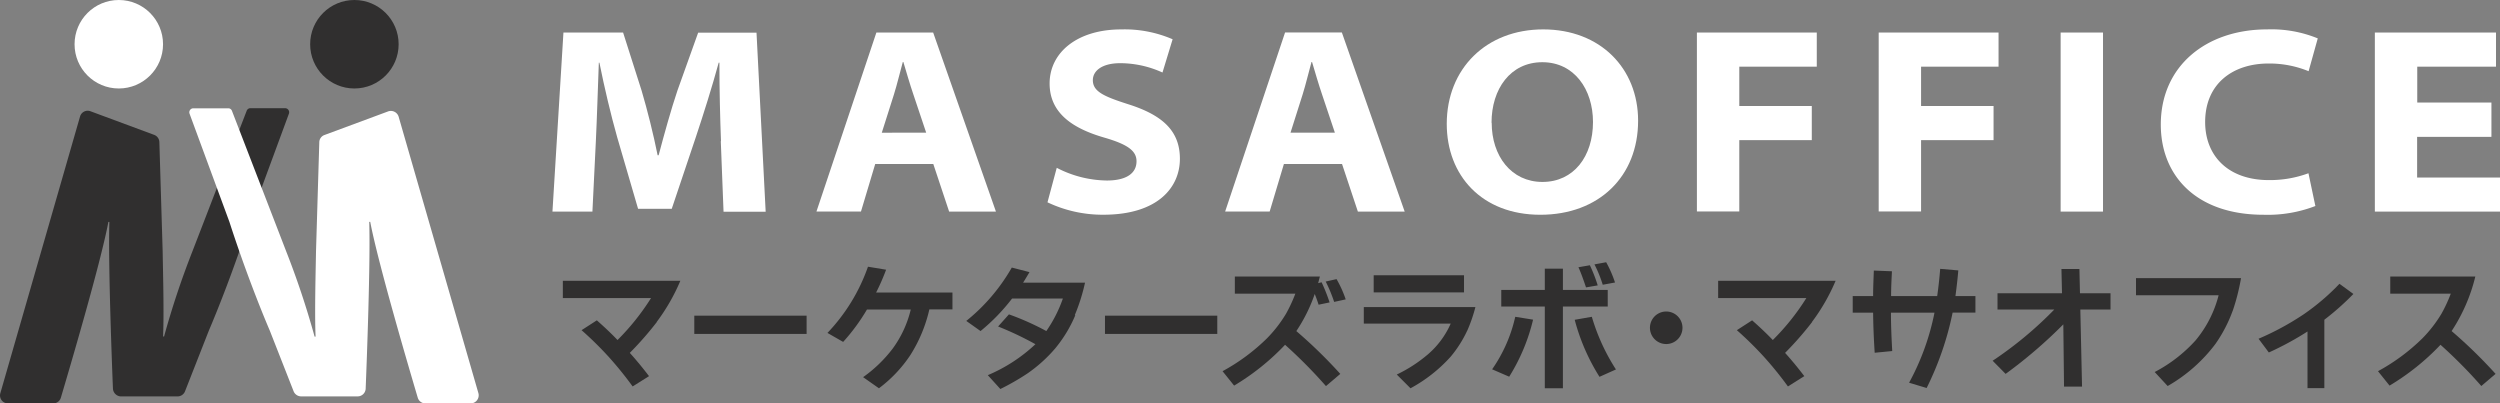 <svg xmlns="http://www.w3.org/2000/svg" width="273" height="44.052" viewBox="0 0 273 44.052">
  <rect x="0" y="0" width="273" height="44.052" fill="#808080" stroke="none"/>
  <g id="logo2" transform="translate(-0.008)">
    <path id="パス_1" data-name="パス 1" d="M71.743,35.154a35.922,35.922,0,0,1-2.961,3.381c.732.81,1.434,1.667,2.1,2.54L69.093,42.2A39.244,39.244,0,0,0,66.507,39a38.116,38.116,0,0,0-2.992-2.945l1.667-1.075c.779.686,1.543,1.4,2.259,2.15A25.971,25.971,0,0,0,71.1,32.552h-9.63V30.667H74.3a21.224,21.224,0,0,1-2.587,4.5Z" fill="#302f2f"/>
    <path id="パス_2" data-name="パス 2" d="M75.825,36.463V34.469H88.089v1.995Z" fill="#302f2f"/>
    <path id="パス_3" data-name="パス 3" d="M101.49,33.8a15.859,15.859,0,0,1-2.088,5,14.682,14.682,0,0,1-3.413,3.6l-1.73-1.215A14.722,14.722,0,0,0,97.5,38.053,11.912,11.912,0,0,0,99.464,33.8H94.68a21.313,21.313,0,0,1-2.6,3.537l-1.714-.982a20.012,20.012,0,0,0,4.425-7.23l1.979.327a23.667,23.667,0,0,1-1.091,2.493h8.337v1.839h-2.54Z" fill="#302f2f"/>
    <path id="パス_4" data-name="パス 4" d="M117.431,34.422a14.387,14.387,0,0,1-2.2,3.631,15.756,15.756,0,0,1-3.023,2.727,26.463,26.463,0,0,1-2.961,1.7l-1.371-1.512a17.518,17.518,0,0,0,5.2-3.381A34.924,34.924,0,0,0,109,35.653l1.184-1.325a29.086,29.086,0,0,1,4.083,1.823,14.687,14.687,0,0,0,1.808-3.553h-5.547a21.227,21.227,0,0,1-3.444,3.553l-1.558-1.106a20.517,20.517,0,0,0,4.971-5.828l1.932.5c-.234.39-.452.764-.7,1.153h6.763a20.445,20.445,0,0,1-1.122,3.553Z" fill="#302f2f"/>
    <path id="パス_5" data-name="パス 5" d="M120.672,36.463V34.469h12.264v1.995Z" fill="#302f2f"/>
    <path id="パス_6" data-name="パス 6" d="M144.794,42.151a52.81,52.81,0,0,0-4.457-4.5,25.994,25.994,0,0,1-5.563,4.457l-1.262-1.574a21.613,21.613,0,0,0,4.862-3.6,14.332,14.332,0,0,0,2.072-2.68,16.28,16.28,0,0,0,1.013-2.182h-6.607V30.2h9.287c-.062.234-.125.483-.187.717l.374-.093a18.947,18.947,0,0,1,.873,2.2l-1.2.249q-.187-.584-.421-1.169a17.547,17.547,0,0,1-2.01,4.051,52.288,52.288,0,0,1,4.8,4.675l-1.558,1.325Zm.9-9.194a16.149,16.149,0,0,0-.919-2.213l1.184-.265a12.311,12.311,0,0,1,1,2.213l-1.278.28Z" fill="#302f2f"/>
    <path id="パス_7" data-name="パス 7" d="M160.221,36.121a12.924,12.924,0,0,1-1.792,2.82,16.349,16.349,0,0,1-4.394,3.459l-1.5-1.5a15.6,15.6,0,0,0,3.428-2.228,9.442,9.442,0,0,0,2.462-3.335h-9.49V33.534h12.186a16.569,16.569,0,0,1-.9,2.6Zm-10.207-4.192v-1.87h9.864v1.87Z" fill="#302f2f"/>
    <path id="パス_8" data-name="パス 8" d="M164.818,41.138l-1.87-.81a16.181,16.181,0,0,0,2.524-5.734l1.948.312a20.813,20.813,0,0,1-2.6,6.217Zm5.859-7.667V42.4H168.7V33.472h-4.753V31.664H168.7V29.342h1.979v2.322h4.893v1.808Zm3.989,7.667a22.266,22.266,0,0,1-2.7-6.217l1.87-.327a22.065,22.065,0,0,0,2.633,5.75l-1.808.81ZM173.2,31.383c-.249-.748-.514-1.5-.826-2.2l1.247-.218a16.435,16.435,0,0,1,.857,2.2l-1.278.218Zm1.823-.3a13.729,13.729,0,0,0-.9-2.213l1.278-.234a12.691,12.691,0,0,1,.966,2.213l-1.356.249Z" fill="#302f2f"/>
    <path id="パス_9" data-name="パス 9" d="M183.735,35.793a1.776,1.776,0,1,1-3.553,0,1.776,1.776,0,1,1,3.553,0Z" fill="#302f2f"/>
    <path id="パス_10" data-name="パス 10" d="M197.9,35.154a35.923,35.923,0,0,1-2.961,3.381c.732.81,1.434,1.667,2.1,2.54L195.251,42.2A39.243,39.243,0,0,0,192.664,39a38.113,38.113,0,0,0-2.992-2.945l1.667-1.075c.779.686,1.543,1.4,2.259,2.15a25.28,25.28,0,0,0,3.662-4.581h-9.63V30.667h12.825a21.225,21.225,0,0,1-2.587,4.5Z" fill="#302f2f"/>
    <path id="パス_11" data-name="パス 11" d="M213.233,34.142a33.408,33.408,0,0,1-2.836,8.228l-1.917-.577a26.817,26.817,0,0,0,2.774-7.651H206.5c0,1.387.062,2.8.14,4.192l-1.917.187c-.093-1.465-.156-2.914-.171-4.379h-2.228V32.334h2.228c0-.935.047-1.854.078-2.789l1.979.078c-.047.9-.093,1.808-.093,2.711h5.033c.14-.982.249-1.979.327-2.976l1.979.171c-.078.935-.187,1.87-.312,2.8h2.182v1.808h-2.478Z" fill="#302f2f"/>
    <path id="パス_12" data-name="パス 12" d="M227.18,33.8l.187,8.415H225.4l-.078-6.794a51.925,51.925,0,0,1-6.3,5.407l-1.418-1.434a41.272,41.272,0,0,0,6.732-5.594h-6.2V32.022h7.043l-.062-2.649h1.963l.062,2.649h3.335V33.8h-3.3Z" fill="#302f2f"/>
    <path id="パス_13" data-name="パス 13" d="M243.822,33.923a15.47,15.47,0,0,1-1.886,3.631,17.156,17.156,0,0,1-5.22,4.6L235.3,40.624a15.978,15.978,0,0,0,4.457-3.444,12.527,12.527,0,0,0,2.524-4.94h-9.022v-1.87h11.469a23.276,23.276,0,0,1-.9,3.553Z" fill="#302f2f"/>
    <path id="パス_14" data-name="パス 14" d="M253.826,34.905v7.48h-1.839V36.2a33.481,33.481,0,0,1-4.223,2.291l-1.122-1.5a30.069,30.069,0,0,0,4.924-2.665,24.872,24.872,0,0,0,3.911-3.335L257,32.1a28.938,28.938,0,0,1-3.179,2.82Z" fill="#302f2f"/>
    <path id="パス_15" data-name="パス 15" d="M270.967,42.151a52.806,52.806,0,0,0-4.457-4.5,25.994,25.994,0,0,1-5.563,4.457l-1.262-1.574a21.613,21.613,0,0,0,4.862-3.6,14.333,14.333,0,0,0,2.072-2.68,16.276,16.276,0,0,0,1.013-2.182h-6.607V30.2h9.287a18.941,18.941,0,0,1-2.587,5.953,52.288,52.288,0,0,1,4.8,4.675l-1.558,1.325Z" fill="#302f2f"/>
    <path id="パス_16" data-name="パス 16" d="M78.739,15.411c-.093-2.54-.171-5.454-.171-8.57H78.49c-.717,2.633-1.636,5.547-2.493,8.119L73.363,22.8H69.686l-2.275-7.791c-.717-2.54-1.4-5.438-1.948-8.165H65.4c-.109,2.836-.2,6.03-.327,8.633L64.7,23.109H60.336l1.2-19.556h6.514l2.026,6.358c.639,2.166,1.278,4.722,1.745,7.043h.109c.608-2.291,1.356-5,2.057-7.075l2.259-6.311h6.373l1,19.556h-4.6l-.3-7.7Z" fill="#fff"/>
    <path id="パス_17" data-name="パス 17" d="M95.584,17.9l-1.558,5.2H89.164L95.709,3.553h6.2l6.856,19.556h-5.111l-1.73-5.2H95.6Zm5.563-3.413-1.4-4.176c-.39-1.138-.764-2.446-1.091-3.537h-.062c-.312,1.106-.608,2.4-.966,3.537L96.3,14.492Z" fill="#fff"/>
    <path id="パス_18" data-name="パス 18" d="M115.405,18.325a12.142,12.142,0,0,0,5.47,1.387c2.166,0,3.241-.81,3.241-2.1,0-1.138-.951-1.839-3.522-2.587-3.459-1-5.968-2.68-5.968-5.906,0-3.4,3.039-5.906,7.807-5.906a13.2,13.2,0,0,1,5.625,1.075l-1.106,3.631A11.153,11.153,0,0,0,122.339,6.9c-2.026,0-2.992.857-2.992,1.854,0,1.262,1.247,1.792,3.927,2.649,3.755,1.2,5.579,2.945,5.579,5.937,0,3.148-2.446,6.108-8.352,6.108a14.011,14.011,0,0,1-6.108-1.356l1.013-3.771Z" fill="#fff"/>
    <path id="パス_19" data-name="パス 19" d="M140.213,17.9l-1.558,5.2h-4.862l6.545-19.556h6.2L153.4,23.109h-5.111l-1.73-5.2h-6.327Zm5.563-3.413-1.4-4.176c-.39-1.138-.764-2.446-1.091-3.537h-.062c-.312,1.106-.608,2.4-.966,3.537l-1.325,4.176Z" fill="#fff"/>
    <path id="パス_20" data-name="パス 20" d="M178.889,13.183c0,6.093-4.285,10.269-10.674,10.269s-10.222-4.285-10.222-9.926c0-6.015,4.3-10.316,10.534-10.316s10.362,4.254,10.362,9.973ZM162.9,13.4c0,3.631,2.135,6.467,5.547,6.467s5.516-2.789,5.516-6.545c0-3.553-2.041-6.529-5.532-6.529s-5.547,2.93-5.547,6.607Z" fill="#fff"/>
    <path id="パス_21" data-name="パス 21" d="M185.309,3.553H198.4V7.277h-8.461v4.3h7.916V15.3h-7.916v7.791h-4.628Z" fill="#fff"/>
    <path id="パス_22" data-name="パス 22" d="M205.161,3.553h13.089V7.277h-8.461v4.3h7.916V15.3h-7.916v7.791h-4.628Z" fill="#fff"/>
    <path id="パス_23" data-name="パス 23" d="M229.657,3.553V23.109h-4.628V3.553Z" fill="#fff"/>
    <path id="パス_24" data-name="パス 24" d="M252.875,22.486a14.479,14.479,0,0,1-5.688.966c-7.355,0-11.22-4.27-11.22-9.848,0-6.436,5-10.394,11.609-10.394a13.368,13.368,0,0,1,5.532.982l-1,3.584a11.323,11.323,0,0,0-4.363-.841c-3.927,0-6.934,2.213-6.934,6.389,0,3.678,2.493,6.342,6.965,6.342a12.121,12.121,0,0,0,4.316-.748l.748,3.553Z" fill="#fff"/>
    <path id="パス_25" data-name="パス 25" d="M272.058,14.944h-8.1v4.441h9.054v3.724H259.342V3.553h13.23V7.277h-8.6V11.2h8.1v3.724Z" fill="#fff"/>
    <path id="パス_26" data-name="パス 26" d="M27.223,24.231c-1.667,5.158-3.444,9.615-4.41,11.874l-2.6,6.623a.879.879,0,0,1-.826.561H13.23a.9.9,0,0,1-.888-.841c-.125-3.085-.53-13.822-.39-18.216h-.109C11,28.75,7.5,40.577,6.654,43.429a.87.87,0,0,1-.841.623H.888A.87.87,0,0,1,.047,42.93l8.7-30.2a.866.866,0,0,1,1.153-.577l6.934,2.571a.874.874,0,0,1,.577.795l.358,11.874c.047,2.633.156,6.872.047,9.35h.109a92.545,92.545,0,0,1,3.117-9.35l5.906-15.3a.437.437,0,0,1,.405-.28h3.787a.449.449,0,0,1,.421.592L27.207,24.215Z" fill="#302f2f"/>
    <path id="パス_27" data-name="パス 27" d="M21.146,11.827h3.787a.422.422,0,0,1,.405.28l5.906,15.3a92.546,92.546,0,0,1,3.117,9.35h.109c-.109-2.478,0-6.716.047-9.35l.358-11.874a.852.852,0,0,1,.577-.795l6.934-2.571a.888.888,0,0,1,1.153.577L52.249,42.93a.884.884,0,0,1-.841,1.122h-4.94a.87.87,0,0,1-.841-.623c-.841-2.836-4.332-14.663-5.189-19.2h-.109c.14,4.394-.265,15.131-.39,18.216a.879.879,0,0,1-.888.841H32.895a.894.894,0,0,1-.826-.561l-2.6-6.623c-.966-2.259-2.743-6.716-4.41-11.874L20.709,12.419a.438.438,0,0,1,.421-.592Z" fill="#fff"/>
    <circle id="楕円形_1" data-name="楕円形 1" cx="4.831" cy="4.831" r="4.831" transform="translate(8.15 0)" fill="#fff"/>
    <circle id="楕円形_2" data-name="楕円形 2" cx="4.831" cy="4.831" r="4.831" transform="translate(33.877 0)" fill="#302f2f"/>
  </g>
</svg>

